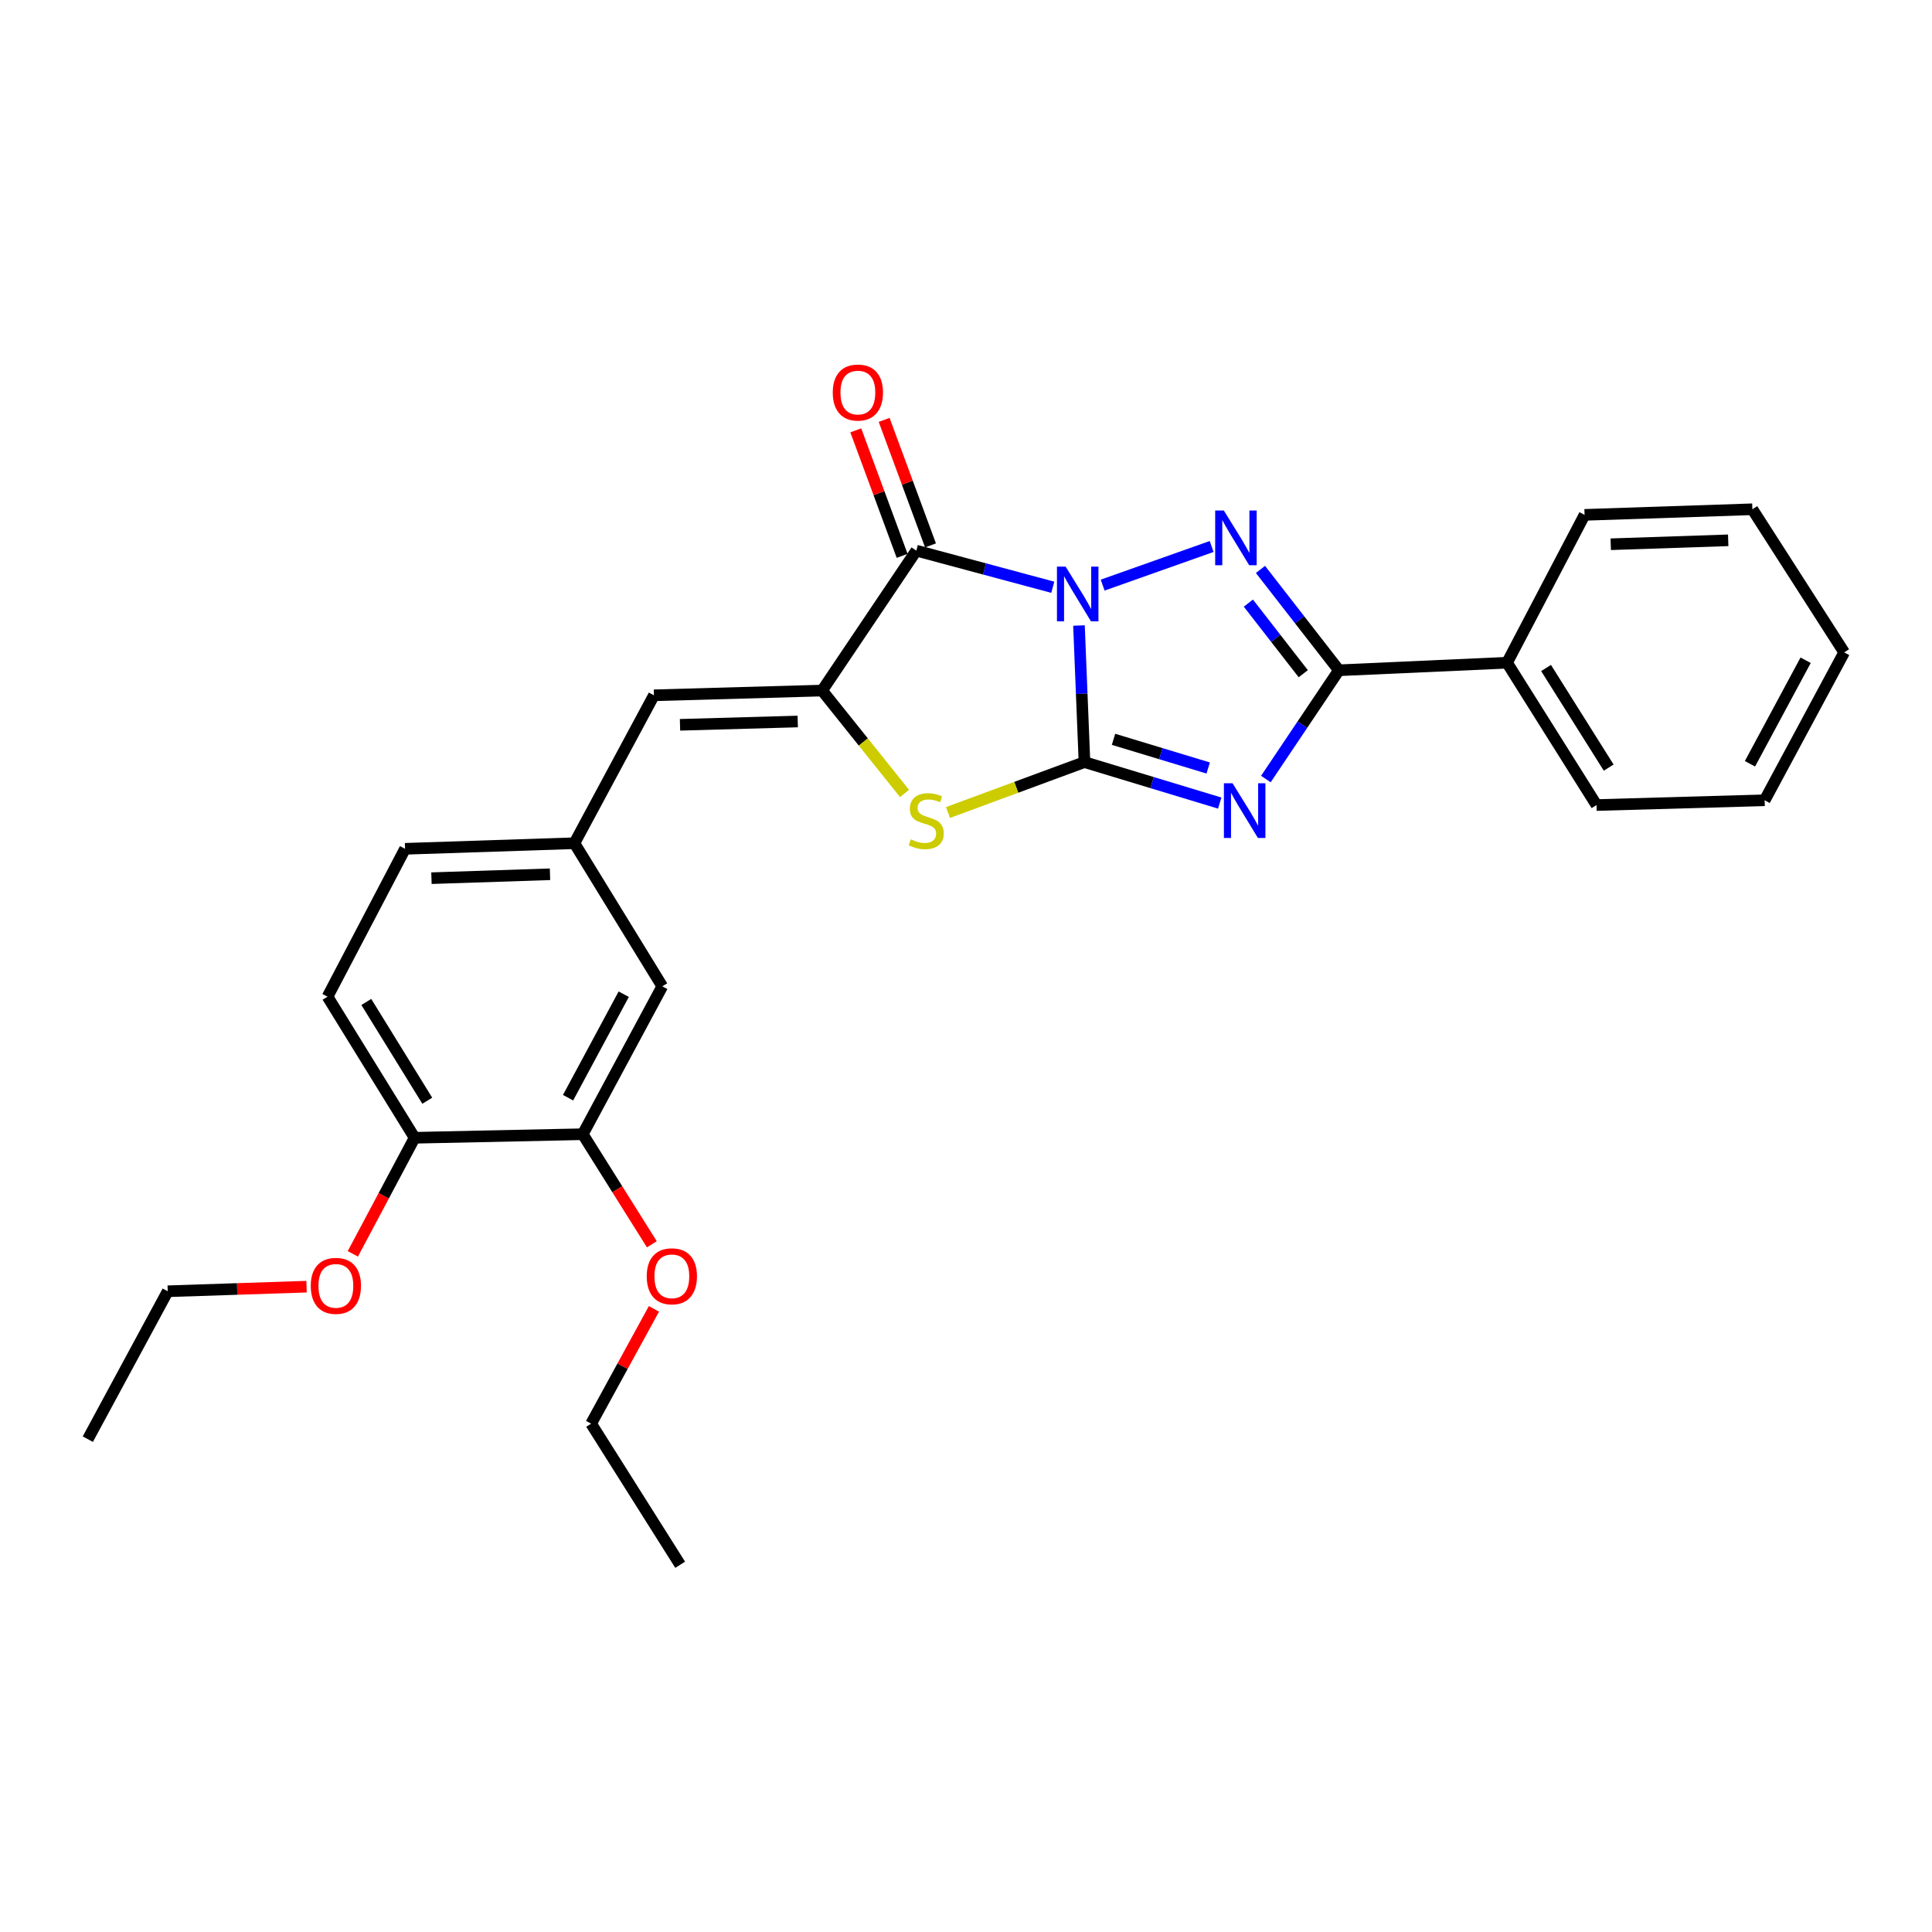 <?xml version='1.0' encoding='iso-8859-1'?>
<svg version='1.1' baseProfile='full'
              xmlns='http://www.w3.org/2000/svg'
                      xmlns:rdkit='http://www.rdkit.org/xml'
                      xmlns:xlink='http://www.w3.org/1999/xlink'
                  xml:space='preserve'
width='1000px' height='1000px' viewBox='0 0 1000 1000'>
<!-- END OF HEADER -->
<rect style='opacity:1.0;fill:#FFFFFF;stroke:none' width='1000' height='1000' x='0' y='0'> </rect>
<path class='bond-0' d='M 558.474,323.77 L 559.897,359.118' style='fill:none;fill-rule:evenodd;stroke:#0000FF;stroke-width:6px;stroke-linecap:butt;stroke-linejoin:miter;stroke-opacity:1' />
<path class='bond-0' d='M 559.897,359.118 L 561.32,394.466' style='fill:none;fill-rule:evenodd;stroke:#000000;stroke-width:6px;stroke-linecap:butt;stroke-linejoin:miter;stroke-opacity:1' />
<path class='bond-2' d='M 570.729,302.856 L 627.143,282.861' style='fill:none;fill-rule:evenodd;stroke:#0000FF;stroke-width:6px;stroke-linecap:butt;stroke-linejoin:miter;stroke-opacity:1' />
<path class='bond-3' d='M 544.915,303.968 L 509.6,294.486' style='fill:none;fill-rule:evenodd;stroke:#0000FF;stroke-width:6px;stroke-linecap:butt;stroke-linejoin:miter;stroke-opacity:1' />
<path class='bond-3' d='M 509.6,294.486 L 474.286,285.004' style='fill:none;fill-rule:evenodd;stroke:#000000;stroke-width:6px;stroke-linecap:butt;stroke-linejoin:miter;stroke-opacity:1' />
<path class='bond-1' d='M 561.32,394.466 L 596.324,405.068' style='fill:none;fill-rule:evenodd;stroke:#000000;stroke-width:6px;stroke-linecap:butt;stroke-linejoin:miter;stroke-opacity:1' />
<path class='bond-1' d='M 596.324,405.068 L 631.328,415.671' style='fill:none;fill-rule:evenodd;stroke:#0000FF;stroke-width:6px;stroke-linecap:butt;stroke-linejoin:miter;stroke-opacity:1' />
<path class='bond-1' d='M 576.357,382.671 L 600.86,390.093' style='fill:none;fill-rule:evenodd;stroke:#000000;stroke-width:6px;stroke-linecap:butt;stroke-linejoin:miter;stroke-opacity:1' />
<path class='bond-1' d='M 600.86,390.093 L 625.362,397.514' style='fill:none;fill-rule:evenodd;stroke:#0000FF;stroke-width:6px;stroke-linecap:butt;stroke-linejoin:miter;stroke-opacity:1' />
<path class='bond-6' d='M 561.32,394.466 L 525.999,407.511' style='fill:none;fill-rule:evenodd;stroke:#000000;stroke-width:6px;stroke-linecap:butt;stroke-linejoin:miter;stroke-opacity:1' />
<path class='bond-6' d='M 525.999,407.511 L 490.678,420.557' style='fill:none;fill-rule:evenodd;stroke:#CCCC00;stroke-width:6px;stroke-linecap:butt;stroke-linejoin:miter;stroke-opacity:1' />
<path class='bond-27' d='M 655.209,403.232 L 674.109,375.082' style='fill:none;fill-rule:evenodd;stroke:#0000FF;stroke-width:6px;stroke-linecap:butt;stroke-linejoin:miter;stroke-opacity:1' />
<path class='bond-27' d='M 674.109,375.082 L 693.009,346.933' style='fill:none;fill-rule:evenodd;stroke:#000000;stroke-width:6px;stroke-linecap:butt;stroke-linejoin:miter;stroke-opacity:1' />
<path class='bond-5' d='M 652.414,294.736 L 672.712,320.835' style='fill:none;fill-rule:evenodd;stroke:#0000FF;stroke-width:6px;stroke-linecap:butt;stroke-linejoin:miter;stroke-opacity:1' />
<path class='bond-5' d='M 672.712,320.835 L 693.009,346.933' style='fill:none;fill-rule:evenodd;stroke:#000000;stroke-width:6px;stroke-linecap:butt;stroke-linejoin:miter;stroke-opacity:1' />
<path class='bond-5' d='M 646.152,312.172 L 660.36,330.441' style='fill:none;fill-rule:evenodd;stroke:#0000FF;stroke-width:6px;stroke-linecap:butt;stroke-linejoin:miter;stroke-opacity:1' />
<path class='bond-5' d='M 660.36,330.441 L 674.569,348.71' style='fill:none;fill-rule:evenodd;stroke:#000000;stroke-width:6px;stroke-linecap:butt;stroke-linejoin:miter;stroke-opacity:1' />
<path class='bond-4' d='M 474.286,285.004 L 425.528,357.434' style='fill:none;fill-rule:evenodd;stroke:#000000;stroke-width:6px;stroke-linecap:butt;stroke-linejoin:miter;stroke-opacity:1' />
<path class='bond-8' d='M 481.625,282.293 L 469.629,249.812' style='fill:none;fill-rule:evenodd;stroke:#000000;stroke-width:6px;stroke-linecap:butt;stroke-linejoin:miter;stroke-opacity:1' />
<path class='bond-8' d='M 469.629,249.812 L 457.632,217.331' style='fill:none;fill-rule:evenodd;stroke:#FF0000;stroke-width:6px;stroke-linecap:butt;stroke-linejoin:miter;stroke-opacity:1' />
<path class='bond-8' d='M 466.947,287.715 L 454.95,255.234' style='fill:none;fill-rule:evenodd;stroke:#000000;stroke-width:6px;stroke-linecap:butt;stroke-linejoin:miter;stroke-opacity:1' />
<path class='bond-8' d='M 454.95,255.234 L 442.954,222.753' style='fill:none;fill-rule:evenodd;stroke:#FF0000;stroke-width:6px;stroke-linecap:butt;stroke-linejoin:miter;stroke-opacity:1' />
<path class='bond-7' d='M 425.528,357.434 L 338.476,359.885' style='fill:none;fill-rule:evenodd;stroke:#000000;stroke-width:6px;stroke-linecap:butt;stroke-linejoin:miter;stroke-opacity:1' />
<path class='bond-7' d='M 412.91,373.443 L 351.975,375.159' style='fill:none;fill-rule:evenodd;stroke:#000000;stroke-width:6px;stroke-linecap:butt;stroke-linejoin:miter;stroke-opacity:1' />
<path class='bond-28' d='M 425.528,357.434 L 446.854,384.061' style='fill:none;fill-rule:evenodd;stroke:#000000;stroke-width:6px;stroke-linecap:butt;stroke-linejoin:miter;stroke-opacity:1' />
<path class='bond-28' d='M 446.854,384.061 L 468.18,410.689' style='fill:none;fill-rule:evenodd;stroke:#CCCC00;stroke-width:6px;stroke-linecap:butt;stroke-linejoin:miter;stroke-opacity:1' />
<path class='bond-11' d='M 693.009,346.933 L 780.043,343.03' style='fill:none;fill-rule:evenodd;stroke:#000000;stroke-width:6px;stroke-linecap:butt;stroke-linejoin:miter;stroke-opacity:1' />
<path class='bond-10' d='M 338.476,359.885 L 297.315,436.453' style='fill:none;fill-rule:evenodd;stroke:#000000;stroke-width:6px;stroke-linecap:butt;stroke-linejoin:miter;stroke-opacity:1' />
<path class='bond-9' d='M 301.636,587.067 L 342.797,510.525' style='fill:none;fill-rule:evenodd;stroke:#000000;stroke-width:6px;stroke-linecap:butt;stroke-linejoin:miter;stroke-opacity:1' />
<path class='bond-9' d='M 294.029,568.174 L 322.842,514.596' style='fill:none;fill-rule:evenodd;stroke:#000000;stroke-width:6px;stroke-linecap:butt;stroke-linejoin:miter;stroke-opacity:1' />
<path class='bond-16' d='M 301.636,587.067 L 319.515,615.554' style='fill:none;fill-rule:evenodd;stroke:#000000;stroke-width:6px;stroke-linecap:butt;stroke-linejoin:miter;stroke-opacity:1' />
<path class='bond-16' d='M 319.515,615.554 L 337.395,644.042' style='fill:none;fill-rule:evenodd;stroke:#FF0000;stroke-width:6px;stroke-linecap:butt;stroke-linejoin:miter;stroke-opacity:1' />
<path class='bond-30' d='M 301.636,587.067 L 214.602,588.91' style='fill:none;fill-rule:evenodd;stroke:#000000;stroke-width:6px;stroke-linecap:butt;stroke-linejoin:miter;stroke-opacity:1' />
<path class='bond-12' d='M 297.315,436.453 L 342.797,510.525' style='fill:none;fill-rule:evenodd;stroke:#000000;stroke-width:6px;stroke-linecap:butt;stroke-linejoin:miter;stroke-opacity:1' />
<path class='bond-15' d='M 297.315,436.453 L 209.656,439.339' style='fill:none;fill-rule:evenodd;stroke:#000000;stroke-width:6px;stroke-linecap:butt;stroke-linejoin:miter;stroke-opacity:1' />
<path class='bond-15' d='M 284.681,452.524 L 223.319,454.545' style='fill:none;fill-rule:evenodd;stroke:#000000;stroke-width:6px;stroke-linecap:butt;stroke-linejoin:miter;stroke-opacity:1' />
<path class='bond-18' d='M 780.043,343.03 L 826.351,416.694' style='fill:none;fill-rule:evenodd;stroke:#000000;stroke-width:6px;stroke-linecap:butt;stroke-linejoin:miter;stroke-opacity:1' />
<path class='bond-18' d='M 800.237,345.752 L 832.652,397.316' style='fill:none;fill-rule:evenodd;stroke:#000000;stroke-width:6px;stroke-linecap:butt;stroke-linejoin:miter;stroke-opacity:1' />
<path class='bond-19' d='M 780.043,343.03 L 820.17,266.497' style='fill:none;fill-rule:evenodd;stroke:#000000;stroke-width:6px;stroke-linecap:butt;stroke-linejoin:miter;stroke-opacity:1' />
<path class='bond-13' d='M 214.602,588.91 L 169.529,515.88' style='fill:none;fill-rule:evenodd;stroke:#000000;stroke-width:6px;stroke-linecap:butt;stroke-linejoin:miter;stroke-opacity:1' />
<path class='bond-13' d='M 221.156,569.737 L 189.605,518.616' style='fill:none;fill-rule:evenodd;stroke:#000000;stroke-width:6px;stroke-linecap:butt;stroke-linejoin:miter;stroke-opacity:1' />
<path class='bond-17' d='M 214.602,588.91 L 198.614,618.949' style='fill:none;fill-rule:evenodd;stroke:#000000;stroke-width:6px;stroke-linecap:butt;stroke-linejoin:miter;stroke-opacity:1' />
<path class='bond-17' d='M 198.614,618.949 L 182.625,648.989' style='fill:none;fill-rule:evenodd;stroke:#FF0000;stroke-width:6px;stroke-linecap:butt;stroke-linejoin:miter;stroke-opacity:1' />
<path class='bond-14' d='M 169.529,515.88 L 209.656,439.339' style='fill:none;fill-rule:evenodd;stroke:#000000;stroke-width:6px;stroke-linecap:butt;stroke-linejoin:miter;stroke-opacity:1' />
<path class='bond-20' d='M 338.476,677.467 L 322.22,707.174' style='fill:none;fill-rule:evenodd;stroke:#FF0000;stroke-width:6px;stroke-linecap:butt;stroke-linejoin:miter;stroke-opacity:1' />
<path class='bond-20' d='M 322.22,707.174 L 305.965,736.881' style='fill:none;fill-rule:evenodd;stroke:#000000;stroke-width:6px;stroke-linecap:butt;stroke-linejoin:miter;stroke-opacity:1' />
<path class='bond-21' d='M 158.672,665.979 L 122.744,667.167' style='fill:none;fill-rule:evenodd;stroke:#FF0000;stroke-width:6px;stroke-linecap:butt;stroke-linejoin:miter;stroke-opacity:1' />
<path class='bond-21' d='M 122.744,667.167 L 86.816,668.354' style='fill:none;fill-rule:evenodd;stroke:#000000;stroke-width:6px;stroke-linecap:butt;stroke-linejoin:miter;stroke-opacity:1' />
<path class='bond-25' d='M 826.351,416.694 L 913.384,414.225' style='fill:none;fill-rule:evenodd;stroke:#000000;stroke-width:6px;stroke-linecap:butt;stroke-linejoin:miter;stroke-opacity:1' />
<path class='bond-24' d='M 820.17,266.497 L 907.021,263.593' style='fill:none;fill-rule:evenodd;stroke:#000000;stroke-width:6px;stroke-linecap:butt;stroke-linejoin:miter;stroke-opacity:1' />
<path class='bond-24' d='M 833.72,281.7 L 894.516,279.667' style='fill:none;fill-rule:evenodd;stroke:#000000;stroke-width:6px;stroke-linecap:butt;stroke-linejoin:miter;stroke-opacity:1' />
<path class='bond-23' d='M 305.965,736.881 L 352.055,809.919' style='fill:none;fill-rule:evenodd;stroke:#000000;stroke-width:6px;stroke-linecap:butt;stroke-linejoin:miter;stroke-opacity:1' />
<path class='bond-22' d='M 86.816,668.354 L 45.455,744.904' style='fill:none;fill-rule:evenodd;stroke:#000000;stroke-width:6px;stroke-linecap:butt;stroke-linejoin:miter;stroke-opacity:1' />
<path class='bond-26' d='M 907.021,263.593 L 954.545,337.675' style='fill:none;fill-rule:evenodd;stroke:#000000;stroke-width:6px;stroke-linecap:butt;stroke-linejoin:miter;stroke-opacity:1' />
<path class='bond-29' d='M 913.384,414.225 L 954.545,337.675' style='fill:none;fill-rule:evenodd;stroke:#000000;stroke-width:6px;stroke-linecap:butt;stroke-linejoin:miter;stroke-opacity:1' />
<path class='bond-29' d='M 905.777,395.332 L 934.59,341.747' style='fill:none;fill-rule:evenodd;stroke:#000000;stroke-width:6px;stroke-linecap:butt;stroke-linejoin:miter;stroke-opacity:1' />
<path  class='atom-0' d='M 551.557 293.272
L 560.837 308.272
Q 561.757 309.752, 563.237 312.432
Q 564.717 315.112, 564.797 315.272
L 564.797 293.272
L 568.557 293.272
L 568.557 321.592
L 564.677 321.592
L 554.717 305.192
Q 553.557 303.272, 552.317 301.072
Q 551.117 298.872, 550.757 298.192
L 550.757 321.592
L 547.077 321.592
L 547.077 293.272
L 551.557 293.272
' fill='#0000FF'/>
<path  class='atom-2' d='M 637.973 405.42
L 647.253 420.42
Q 648.173 421.9, 649.653 424.58
Q 651.133 427.26, 651.213 427.42
L 651.213 405.42
L 654.973 405.42
L 654.973 433.74
L 651.093 433.74
L 641.133 417.34
Q 639.973 415.42, 638.733 413.22
Q 637.533 411.02, 637.173 410.34
L 637.173 433.74
L 633.493 433.74
L 633.493 405.42
L 637.973 405.42
' fill='#0000FF'/>
<path  class='atom-3' d='M 633.453 264.246
L 642.733 279.246
Q 643.653 280.726, 645.133 283.406
Q 646.613 286.086, 646.693 286.246
L 646.693 264.246
L 650.453 264.246
L 650.453 292.566
L 646.573 292.566
L 636.613 276.166
Q 635.453 274.246, 634.213 272.046
Q 633.013 269.846, 632.653 269.166
L 632.653 292.566
L 628.973 292.566
L 628.973 264.246
L 633.453 264.246
' fill='#0000FF'/>
<path  class='atom-7' d='M 471.415 434.437
Q 471.735 434.557, 473.055 435.117
Q 474.375 435.677, 475.815 436.037
Q 477.295 436.357, 478.735 436.357
Q 481.415 436.357, 482.975 435.077
Q 484.535 433.757, 484.535 431.477
Q 484.535 429.917, 483.735 428.957
Q 482.975 427.997, 481.775 427.477
Q 480.575 426.957, 478.575 426.357
Q 476.055 425.597, 474.535 424.877
Q 473.055 424.157, 471.975 422.637
Q 470.935 421.117, 470.935 418.557
Q 470.935 414.997, 473.335 412.797
Q 475.775 410.597, 480.575 410.597
Q 483.855 410.597, 487.575 412.157
L 486.655 415.237
Q 483.255 413.837, 480.695 413.837
Q 477.935 413.837, 476.415 414.997
Q 474.895 416.117, 474.935 418.077
Q 474.935 419.597, 475.695 420.517
Q 476.495 421.437, 477.615 421.957
Q 478.775 422.477, 480.695 423.077
Q 483.255 423.877, 484.775 424.677
Q 486.295 425.477, 487.375 427.117
Q 488.495 428.717, 488.495 431.477
Q 488.495 435.397, 485.855 437.517
Q 483.255 439.597, 478.895 439.597
Q 476.375 439.597, 474.455 439.037
Q 472.575 438.517, 470.335 437.597
L 471.415 434.437
' fill='#CCCC00'/>
<path  class='atom-9' d='M 431.035 203.179
Q 431.035 196.379, 434.395 192.579
Q 437.755 188.779, 444.035 188.779
Q 450.315 188.779, 453.675 192.579
Q 457.035 196.379, 457.035 203.179
Q 457.035 210.059, 453.635 213.979
Q 450.235 217.859, 444.035 217.859
Q 437.795 217.859, 434.395 213.979
Q 431.035 210.099, 431.035 203.179
M 444.035 214.659
Q 448.355 214.659, 450.675 211.779
Q 453.035 208.859, 453.035 203.179
Q 453.035 197.619, 450.675 194.819
Q 448.355 191.979, 444.035 191.979
Q 439.715 191.979, 437.355 194.779
Q 435.035 197.579, 435.035 203.179
Q 435.035 208.899, 437.355 211.779
Q 439.715 214.659, 444.035 214.659
' fill='#FF0000'/>
<path  class='atom-17' d='M 334.743 660.611
Q 334.743 653.811, 338.103 650.011
Q 341.463 646.211, 347.743 646.211
Q 354.023 646.211, 357.383 650.011
Q 360.743 653.811, 360.743 660.611
Q 360.743 667.491, 357.343 671.411
Q 353.943 675.291, 347.743 675.291
Q 341.503 675.291, 338.103 671.411
Q 334.743 667.531, 334.743 660.611
M 347.743 672.091
Q 352.063 672.091, 354.383 669.211
Q 356.743 666.291, 356.743 660.611
Q 356.743 655.051, 354.383 652.251
Q 352.063 649.411, 347.743 649.411
Q 343.423 649.411, 341.063 652.211
Q 338.743 655.011, 338.743 660.611
Q 338.743 666.331, 341.063 669.211
Q 343.423 672.091, 347.743 672.091
' fill='#FF0000'/>
<path  class='atom-18' d='M 160.849 665.557
Q 160.849 658.757, 164.209 654.957
Q 167.569 651.157, 173.849 651.157
Q 180.129 651.157, 183.489 654.957
Q 186.849 658.757, 186.849 665.557
Q 186.849 672.437, 183.449 676.357
Q 180.049 680.237, 173.849 680.237
Q 167.609 680.237, 164.209 676.357
Q 160.849 672.477, 160.849 665.557
M 173.849 677.037
Q 178.169 677.037, 180.489 674.157
Q 182.849 671.237, 182.849 665.557
Q 182.849 659.997, 180.489 657.197
Q 178.169 654.357, 173.849 654.357
Q 169.529 654.357, 167.169 657.157
Q 164.849 659.957, 164.849 665.557
Q 164.849 671.277, 167.169 674.157
Q 169.529 677.037, 173.849 677.037
' fill='#FF0000'/>
</svg>
